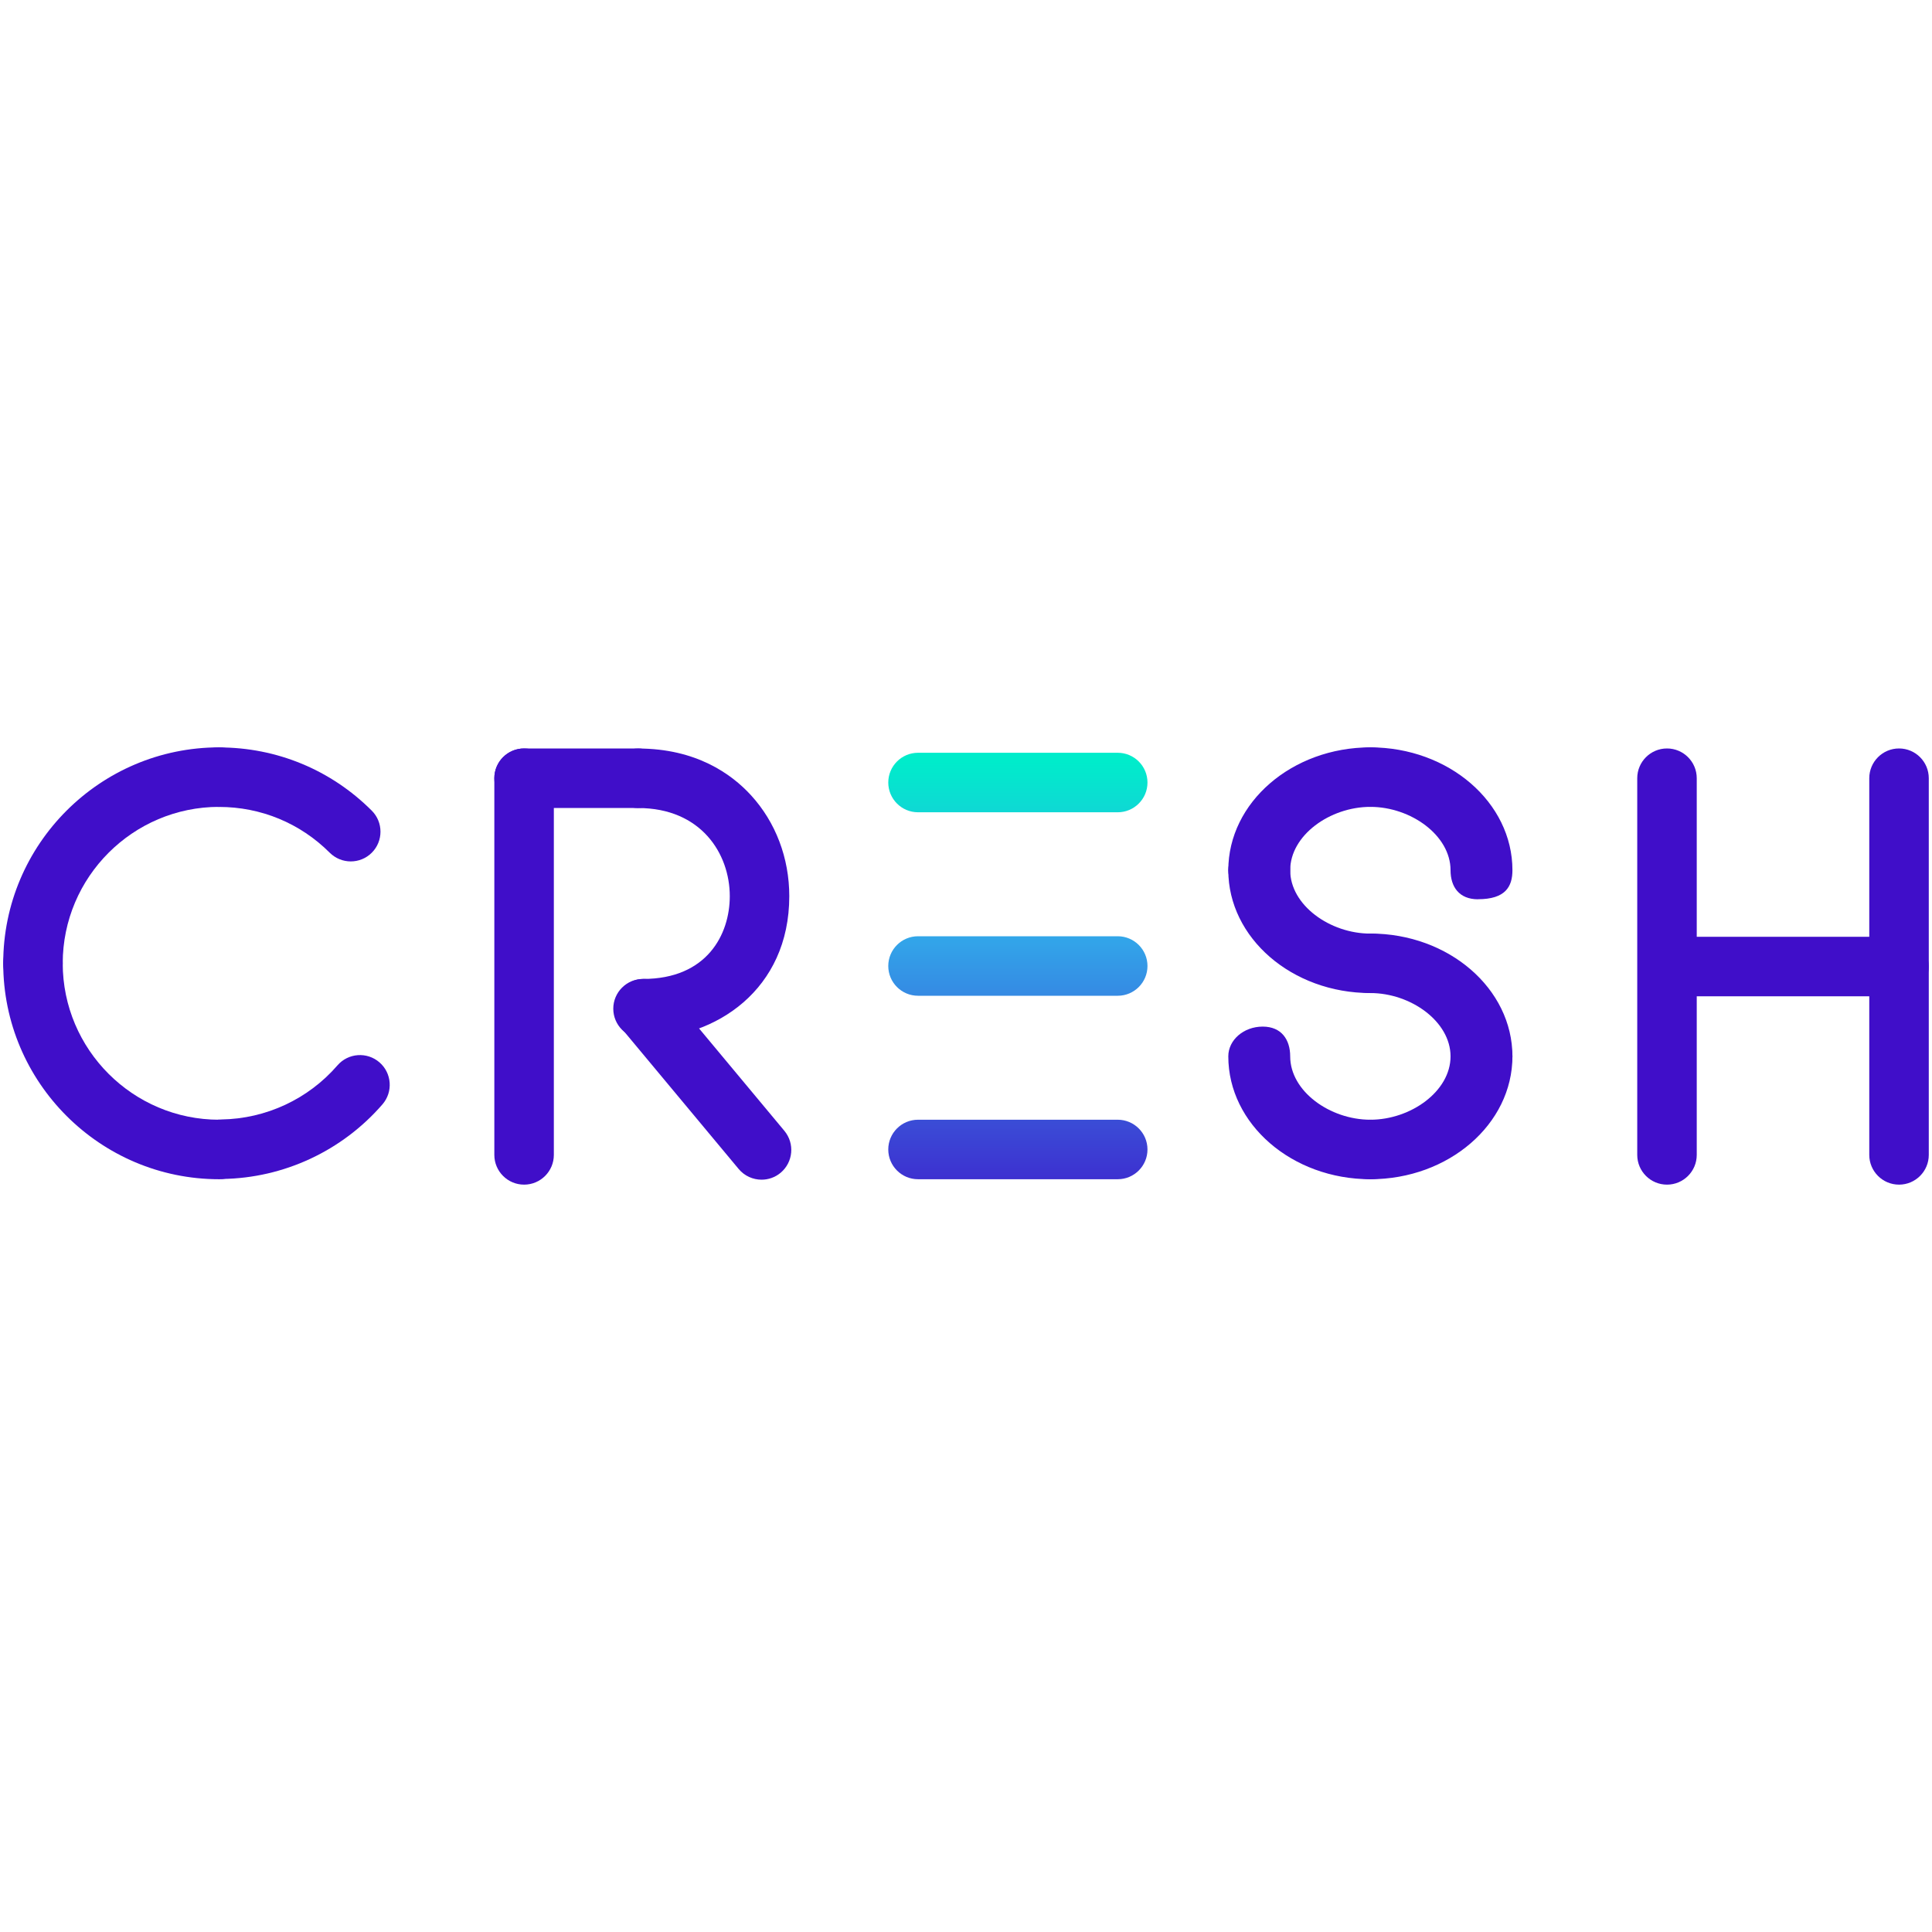 <?xml version="1.0" encoding="UTF-8"?>
<svg id="Calque_1" data-name="Calque 1" xmlns="http://www.w3.org/2000/svg" width="300" height="300" xmlns:xlink="http://www.w3.org/1999/xlink" viewBox="0 0 300 300">
  <defs>
    <linearGradient id="Dégradé_sans_nom_10" data-name="Dégradé sans nom 10" x1="158.06" y1="193.98" x2="158.06" y2="79.23" gradientUnits="userSpaceOnUse">
      <stop offset=".11" stop-color="#400ec9"/>
      <stop offset=".43" stop-color="#32a9ea"/>
      <stop offset=".66" stop-color="#00eccb"/>
    </linearGradient>
    <linearGradient id="Dégradé_sans_nom_17" data-name="Dégradé sans nom 17" x1="158.06" y1="193.98" x2="158.06" y2="79.23" gradientUnits="userSpaceOnUse">
      <stop offset="0" stop-color="#400ec9"/>
      <stop offset=".43" stop-color="#32a9ea"/>
      <stop offset="1" stop-color="#00eccb"/>
    </linearGradient>
    <linearGradient id="Dégradé_sans_nom_17-2" data-name="Dégradé sans nom 17" x1="158.06" y1="193.98" x2="158.06" y2="79.23" xlink:href="#Dégradé_sans_nom_17"/>
  </defs>
  <path d="m173.56,126.13h-31.01c-2.55,0-4.62-2.07-4.62-4.62s2.07-4.62,4.62-4.62h31.01c2.55,0,4.62,2.07,4.62,4.62s-2.07,4.62-4.62,4.62Z" style="fill: url(#Dégradé_sans_nom_10);"/>
  <path d="m173.56,154.62h-31.01c-2.55,0-4.62-2.07-4.62-4.62s2.07-4.62,4.62-4.62h31.01c2.55,0,4.62,2.07,4.62,4.62s-2.07,4.62-4.62,4.62Z" style="fill: url(#Dégradé_sans_nom_17);"/>
  <path d="m173.56,183.11h-31.01c-2.55,0-4.62-2.07-4.62-4.62s2.07-4.62,4.62-4.62h31.01c2.55,0,4.62,2.07,4.62,4.62s-2.07,4.62-4.62,4.62Z" style="fill: url(#Dégradé_sans_nom_17-2);"/>
  <g>
    <path d="m118.25,183.18c-1.32,0-2.64-.57-3.55-1.66l-18.27-21.93c-1.63-1.96-1.37-4.87.59-6.51,1.96-1.63,4.87-1.37,6.51.59l18.27,21.93c1.63,1.96,1.37,4.87-.59,6.51-.86.72-1.91,1.07-2.95,1.07Z" style="fill: #400ec9;"/>
    <path d="m212.79,183.11c-12.17,0-22.06-8.56-22.06-19.08,0-2.55,2.39-4.62,5.34-4.62s4.27,2.07,4.27,4.62c0,5.42,6.17,9.84,12.45,9.84,2.95,0,5.34,2.07,5.34,4.62s-2.39,4.62-5.34,4.62Z" style="fill: #400ec9;"/>
    <path d="m229.5,139.64c-2.95,0-4.26-1.96-4.26-4.51,0-5.42-6.17-9.84-12.45-9.84-2.95,0-5.34-2.07-5.34-4.62s2.39-4.62,5.34-4.62c12.17,0,22.06,8.56,22.06,19.07,0,2.55-1.08,4.51-5.35,4.51Z" style="fill: #400ec9;"/>
    <path d="m54.47,133.76c-1.18,0-2.36-.45-3.27-1.35-4.59-4.59-10.69-7.11-17.18-7.11-2.55,0-4.62-2.07-4.62-4.62s2.07-4.62,4.62-4.62c8.96,0,17.38,3.49,23.71,9.82,1.8,1.8,1.8,4.73,0,6.53-.9.9-2.08,1.35-3.27,1.35Z" style="fill: #400ec9;"/>
    <path d="m5.12,154.2c-2.55,0-4.62-2.07-4.62-4.62,0-18.49,15.04-33.53,33.53-33.53,2.55,0,4.62,2.07,4.62,4.62s-2.07,4.62-4.62,4.62c-13.39,0-24.29,10.9-24.29,24.29,0,2.55-2.07,4.62-4.62,4.62Z" style="fill: #400ec9;"/>
    <path d="m34.03,183.11c-18.49,0-33.53-15.04-33.53-33.53,0-2.55,2.07-4.62,4.62-4.62s4.62,2.07,4.62,4.62c0,13.39,10.9,24.29,24.29,24.29,2.55,0,4.62,2.07,4.62,4.62s-2.07,4.62-4.62,4.62Z" style="fill: #400ec9;"/>
    <path d="m34.44,183.06c-2.52,0-4.58-2.02-4.62-4.55-.04-2.55,2-4.65,4.55-4.68,6.92-.1,13.5-3.16,18.03-8.4,1.67-1.93,4.59-2.14,6.52-.47,1.93,1.67,2.14,4.59.47,6.52-6.26,7.23-15.33,11.46-24.88,11.59-.02,0-.05,0-.07,0Z" style="fill: #400ec9;"/>
    <path d="m81.38,183.95c-2.55,0-4.62-2.07-4.62-4.62v-58.49c0-2.55,2.07-4.62,4.62-4.62s4.62,2.07,4.62,4.62v58.49c0,2.55-2.07,4.62-4.62,4.62Z" style="fill: #400ec9;"/>
    <path d="m258.85,183.95c-2.55,0-4.62-2.07-4.62-4.62v-58.49c0-2.55,2.07-4.62,4.62-4.62s4.62,2.07,4.62,4.62v58.49c0,2.55-2.07,4.62-4.62,4.62Z" style="fill: #400ec9;"/>
    <path d="m294.88,154.7h-35.95c-2.55,0-4.62-2.07-4.62-4.62s2.07-4.62,4.62-4.62h35.95c2.55,0,4.62,2.07,4.62,4.62s-2.07,4.62-4.62,4.62Z" style="fill: #400ec9;"/>
    <path d="m99.08,125.46h-17.7c-2.55,0-4.62-2.07-4.62-4.62s2.07-4.62,4.62-4.62h17.7c2.55,0,4.62,2.07,4.62,4.62s-2.07,4.62-4.62,4.62Z" style="fill: #400ec9;"/>
    <path d="m99.85,161.25c-2.55,0-4.62-2.07-4.62-4.62s2.07-4.62,4.62-4.62c9.94,0,13.47-6.92,13.47-12.85,0-6.6-4.46-13.69-14.24-13.69-2.55,0-4.62-2.07-4.62-4.62s2.07-4.62,4.62-4.62c9,0,14.5,3.94,17.53,7.25,3.84,4.19,5.95,9.76,5.95,15.68,0,14.5-11.42,22.09-22.71,22.09Z" style="fill: #400ec9;"/>
    <path d="m196.07,139.74c-2.95,0-5.34-2.07-5.34-4.62,0-10.52,9.9-19.07,22.06-19.07,2.95,0,5.34,2.07,5.34,4.62s-2.39,4.62-5.34,4.62c-6.27,0-12.45,4.41-12.45,9.84,0,2.55-1.32,4.62-4.27,4.62Z" style="fill: #400ec9;"/>
    <path d="m212.79,183.11c-2.95,0-5.34-2.07-5.34-4.62s2.39-4.62,5.34-4.62c6.27,0,12.45-4.41,12.45-9.84,0-2.55,1.32-4.62,4.27-4.62s5.34,2.07,5.34,4.62c0,10.52-9.9,19.08-22.06,19.08Z" style="fill: #400ec9;"/>
    <path d="m212.79,154.2c-12.17,0-22.06-8.56-22.06-19.07,0-2.55,2.39-4.62,5.34-4.62s4.27,2.07,4.27,4.62c0,5.42,6.17,9.84,12.45,9.84,2.95,0,5.34,2.07,5.34,4.62s-2.39,4.62-5.34,4.62Z" style="fill: #400ec9;"/>
    <path d="m229.51,168.66c-2.95,0-4.27-2.07-4.27-4.62,0-5.42-6.17-9.84-12.45-9.84-2.95,0-5.34-2.07-5.34-4.62s2.39-4.62,5.34-4.62c12.17,0,22.06,8.56,22.06,19.07,0,2.55-2.39,4.62-5.34,4.62Z" style="fill: #400ec9;"/>
    <path d="m294.88,183.95c-2.55,0-4.62-2.07-4.62-4.62v-58.49c0-2.55,2.07-4.62,4.62-4.62s4.62,2.07,4.62,4.62v58.49c0,2.55-2.07,4.62-4.62,4.62Z" style="fill: #400ec9;"/>
  </g>
</svg>